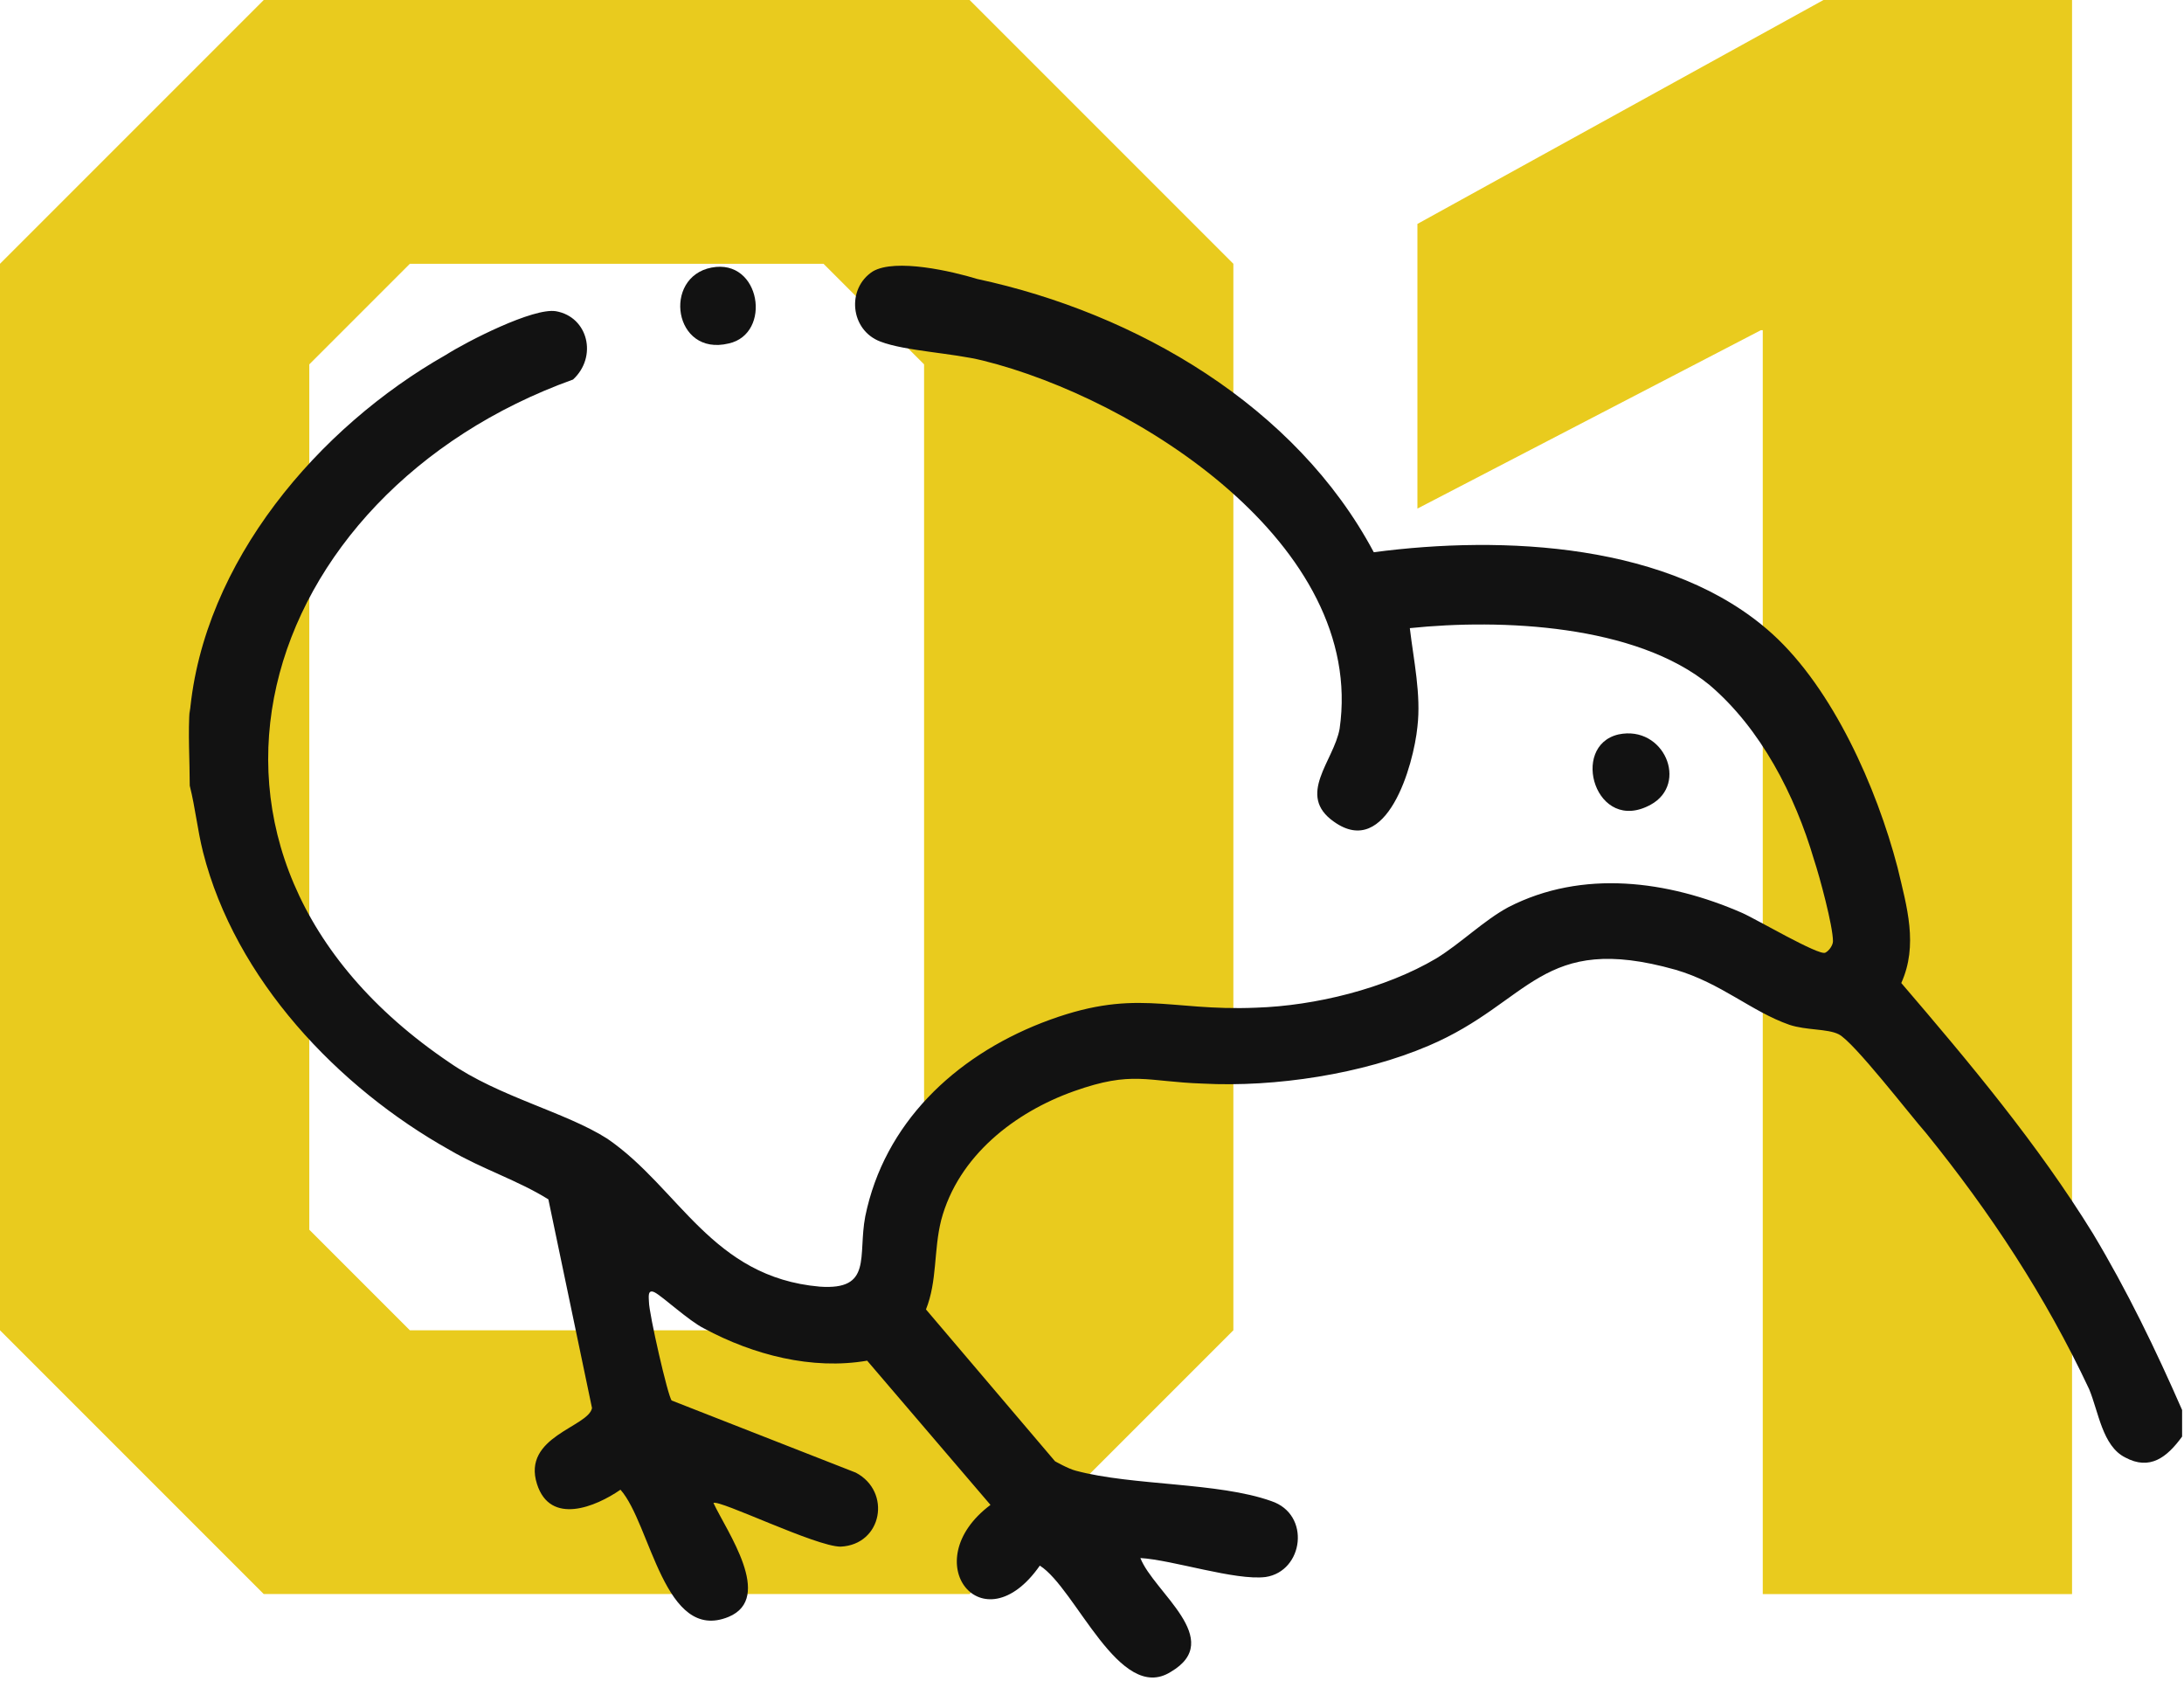 <svg xmlns="http://www.w3.org/2000/svg" xmlns:xlink="http://www.w3.org/1999/xlink" id="Layer_2" data-name="Layer 2" viewBox="0 0 11.51 8.86"><defs><style>      .cls-1 {        fill: #121212;      }      .cls-2 {        fill: none;      }      .cls-3 {        clip-path: url(#clippath);      }      .cls-4 {        fill: #e9cb1e;      }    </style><clipPath id="clippath"><rect class="cls-2" width="11.51" height="8.86"></rect></clipPath></defs><g id="Layer_2-2" data-name="Layer 2"><g class="cls-3"><g><g><path class="cls-4" d="M0,7.01V1.39L1.39,0h3.72l1.39,1.39v5.62l-1.39,1.39H1.39l-1.39-1.39ZM4.34,7.01l.53-.53V1.92l-.53-.53h-2.18l-.53.53v4.56l.53.53h2.18Z"></path><path class="cls-4" d="M9.28,1.74l-1.81.94v-1.5l2.14-1.18h1.31v8.4h-1.63V1.74Z"></path></g><g><path class="cls-1" d="M1,3.76c.07-.8.68-1.51,1.35-1.89.11-.07.46-.25.58-.23.17.03.22.24.09.36-1.67.6-2.28,2.5-.65,3.6.26.18.61.26.83.4.38.26.55.73,1.12.78.28.02.2-.16.24-.37.1-.49.47-.84.93-1.02.49-.19.66-.06,1.13-.08.31-.01.68-.1.95-.26.13-.08.25-.2.38-.27.39-.2.84-.14,1.23.03.07.03.41.23.44.21.02-.01.04-.04.04-.06,0-.08-.07-.34-.1-.43-.1-.34-.28-.69-.55-.92-.39-.32-1.1-.35-1.58-.3.02.17.06.35.04.52-.02.2-.16.7-.44.5-.2-.14,0-.32.03-.49.14-.97-1.07-1.74-1.88-1.94-.16-.04-.41-.05-.54-.1-.16-.06-.18-.28-.04-.37.12-.07.42,0,.55.04.84.18,1.68.67,2.09,1.44.68-.09,1.57-.05,2.1.43.32.29.55.81.66,1.23.05.21.11.41.02.61.36.42.72.85,1.01,1.32.18.3.33.61.47.93v.14c-.08.11-.17.18-.3.11-.12-.06-.14-.24-.19-.36-.23-.49-.52-.93-.86-1.35-.08-.09-.38-.48-.46-.52-.06-.03-.17-.02-.26-.05-.2-.07-.36-.22-.6-.29-.71-.2-.76.17-1.3.4-.35.15-.81.22-1.19.2-.3-.01-.37-.07-.68.04s-.61.34-.7.68c-.04.16-.02.32-.08.47l.68.8s.07.04.11.05c.3.08.75.06,1.03.16.21.07.17.37-.03.4-.16.02-.49-.09-.66-.1.07.18.45.43.16.6-.27.17-.5-.44-.69-.56-.3.43-.66-.02-.26-.32l-.65-.76c-.29.05-.6-.03-.86-.17-.08-.04-.22-.17-.26-.19-.04-.02-.03.03-.03.05,0,.06.1.5.12.52l.97.38c.19.1.14.38-.08.39-.13,0-.64-.25-.67-.23.07.15.32.5.08.6-.34.14-.41-.49-.57-.67-.13.09-.37.19-.44-.03-.08-.25.27-.3.29-.4l-.23-1.1c-.16-.1-.35-.16-.52-.26-.59-.33-1.13-.9-1.3-1.57-.03-.12-.04-.23-.07-.35,0-.13-.01-.28,0-.41Z"></path><path class="cls-1" d="M8.53,3.87c.24-.05.37.26.17.37-.29.16-.43-.31-.17-.37Z"></path><path class="cls-1" d="M3.75,1.41c.26-.05.32.35.09.4-.29.07-.35-.35-.09-.4Z"></path></g></g></g></g></svg>